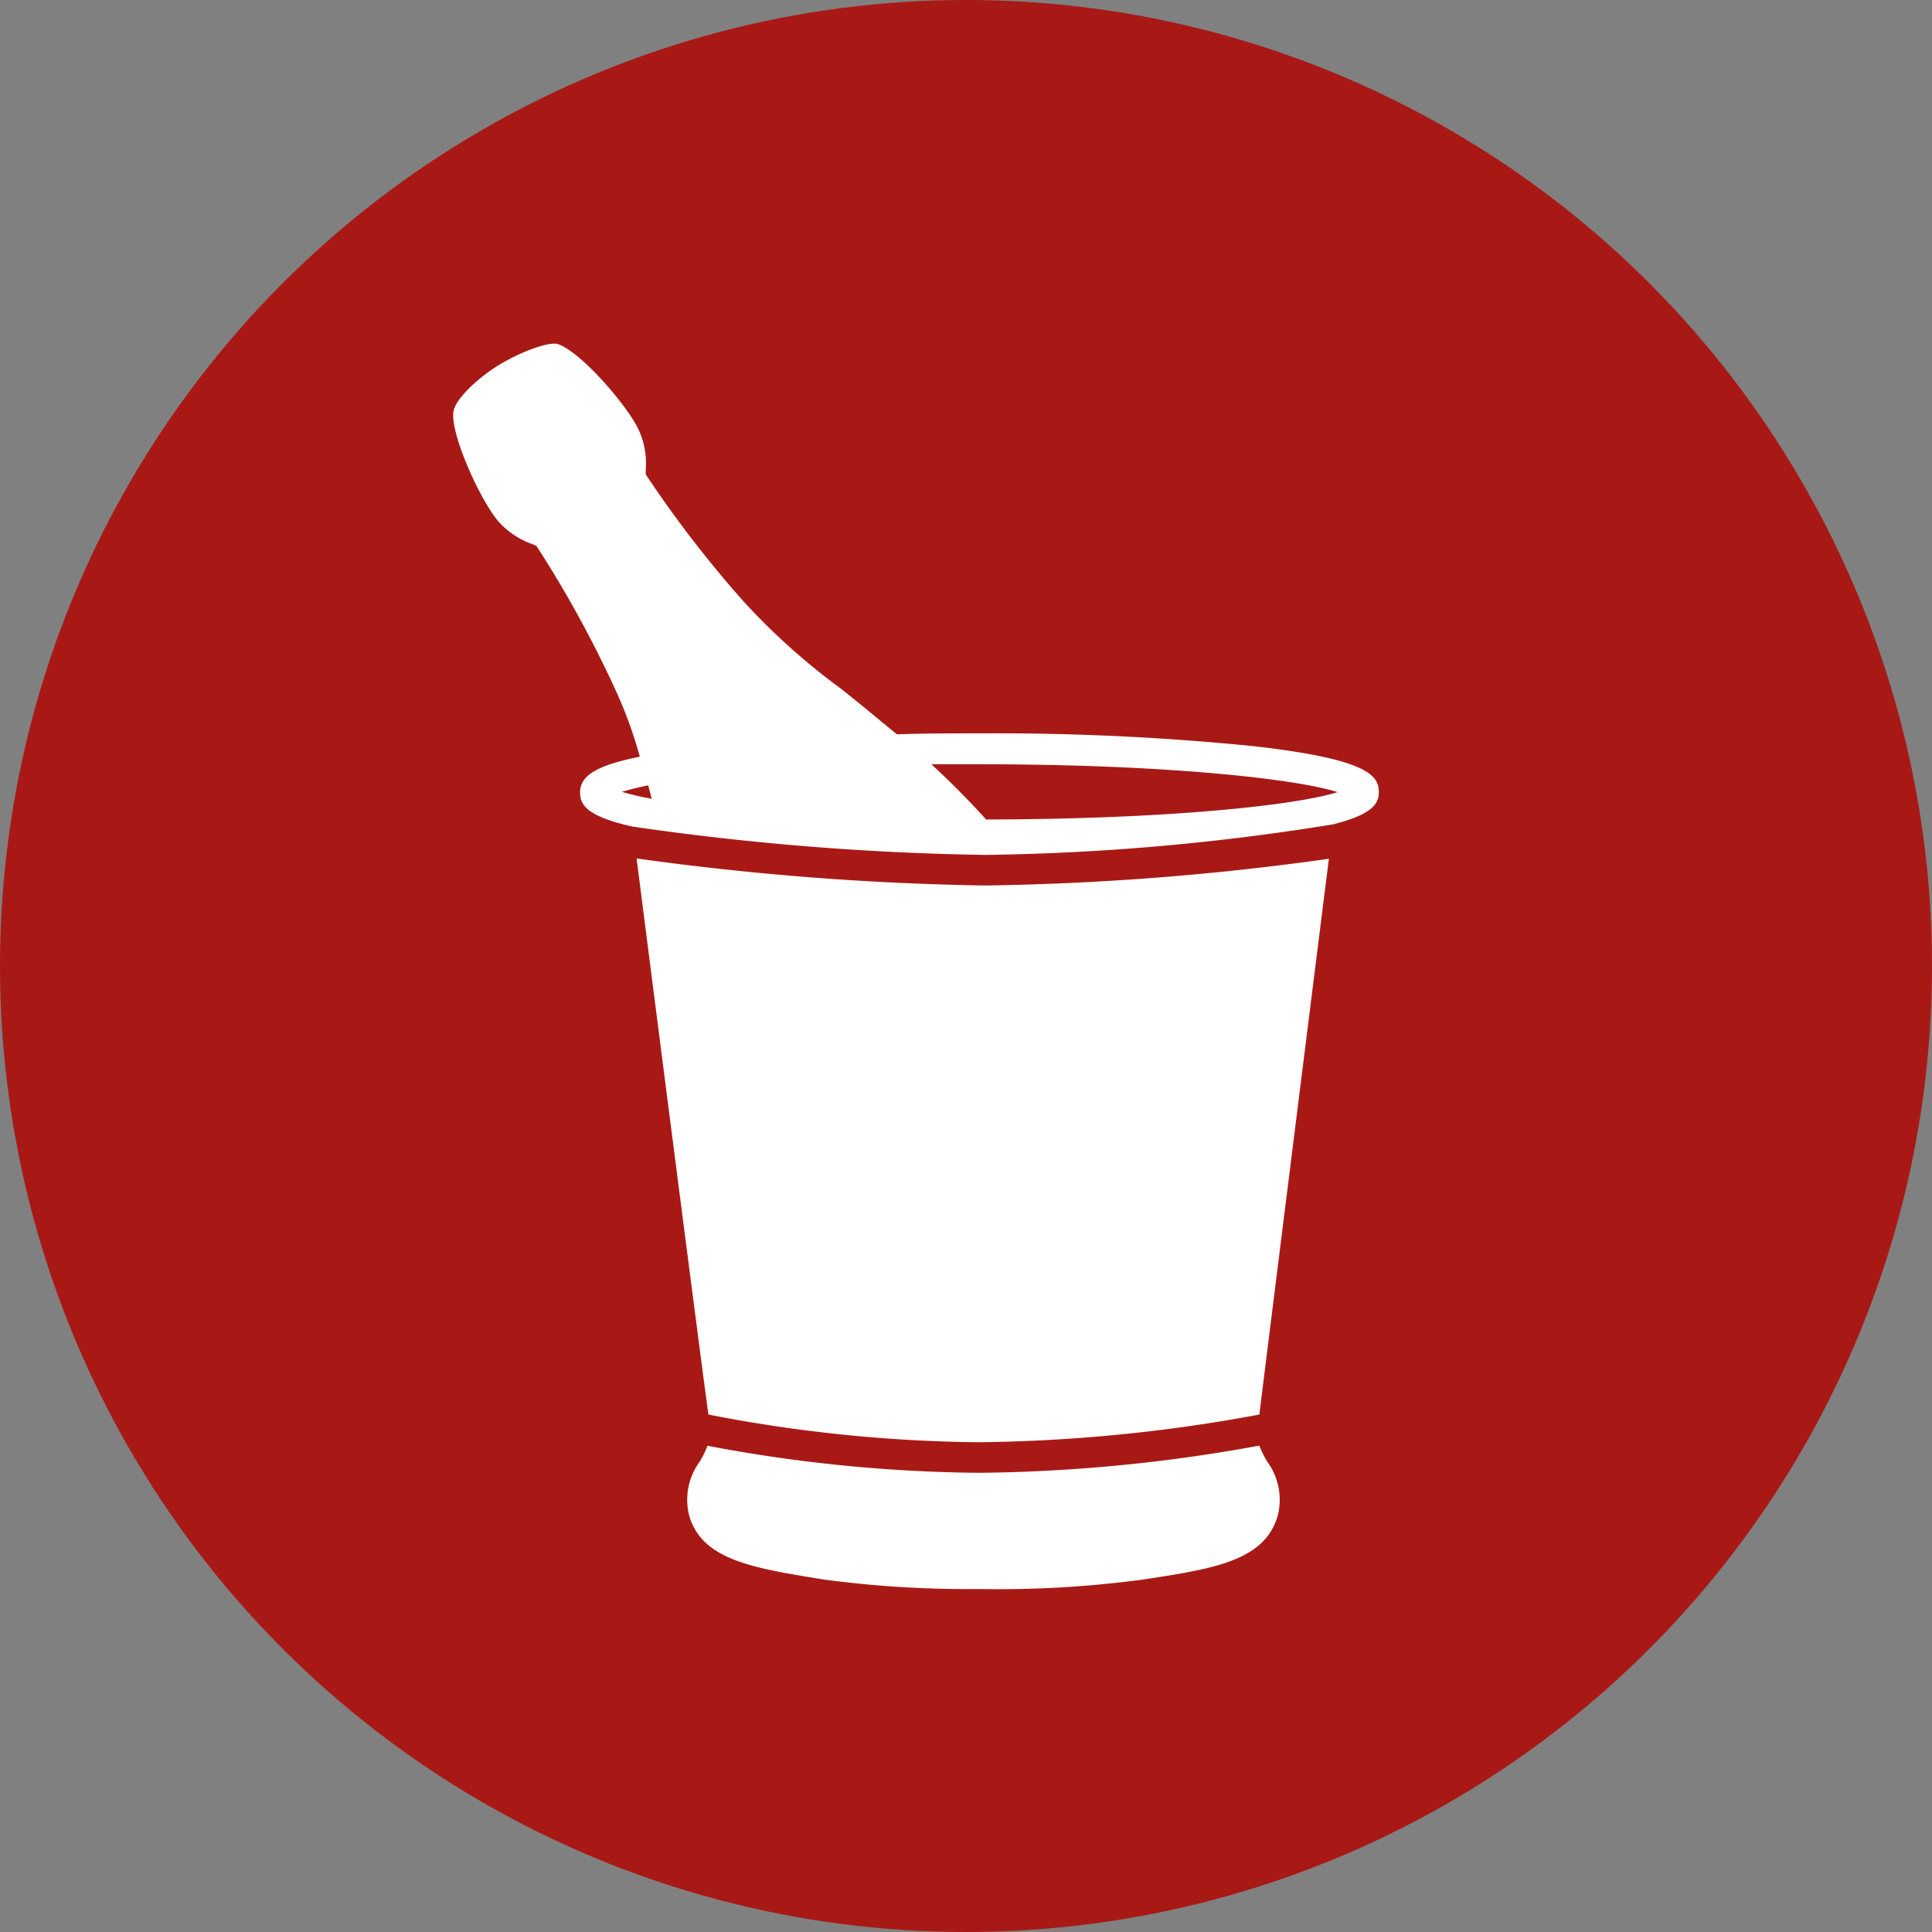 <svg xmlns="http://www.w3.org/2000/svg" viewBox="0 0 120 120"><rect x="0" y="0" width="120" height="120" fill="#808080" stroke="none"/><defs><style>.cls-1{fill:#a81916;}.cls-2{fill:#fff;}</style></defs><title>Asset 6</title><g id="Layer_2" data-name="Layer 2"><g id="Livello_1" data-name="Livello 1"><circle class="cls-1" cx="60" cy="60" r="60"/><path class="cls-2" d="M77.81,46.34a160.48,160.48,0,0,0-17-.79c-1.72,0-3.43,0-5.1.06-1.23-1-2.41-2-3.54-2.88a41.17,41.17,0,0,1-6-5.39,71.19,71.19,0,0,1-6.06-7.87c0-.06,0-.21,0-.31a5,5,0,0,0-.4-2.37c-.63-1.48-3.66-5-5.1-5.43-.6-.13-2.37.53-3.7,1.36s-2.66,2.12-2.75,2.87c-.18,1.5,1.82,5.77,2.88,6.89a5.17,5.17,0,0,0,2,1.31l.28.12a69.9,69.9,0,0,1,4.8,8.71A27,27,0,0,1,39.74,47c-2.68.54-3.71,1.17-3.71,2.22,0,.72.32,1.46,3.25,2.12A169.48,169.48,0,0,0,61.21,53.1a145.44,145.44,0,0,0,21.6-1.9c2.54-.64,2.83-1.35,2.83-2C85.64,48.18,85,47.15,77.81,46.34ZM38.63,49.18c.37-.11.89-.25,1.63-.4.07.28.15.55.22.83A14.85,14.85,0,0,1,38.63,49.18ZM61.25,50.9c-1.15-1.27-2.29-2.41-3.4-3.43,1,0,2,0,3,0,11.71,0,19.68.92,22.23,1.73C80.55,50,72.74,50.88,61.25,50.9Z"/><path class="cls-2" d="M60.84,89.58a100.31,100.31,0,0,0,17.38-1.72c.6-4.85,3.4-27.21,4.32-34.52A169.9,169.9,0,0,1,61.21,55a176.14,176.14,0,0,1-21.67-1.68C40.47,60.63,43.34,83,44,87.86A91.42,91.42,0,0,0,60.84,89.58Z"/><path class="cls-2" d="M78.22,89.79a101.54,101.54,0,0,1-17.38,1.69,94.32,94.32,0,0,1-16.9-1.68,5.67,5.67,0,0,1-.49,1,4,4,0,0,0-.65,3.31c.78,2.8,4,3.29,8.39,4a67.16,67.16,0,0,0,9.11.59h.78a67,67,0,0,0,9.9-.59c4.41-.67,7.6-1.16,8.39-4a4,4,0,0,0-.65-3.31A6.66,6.66,0,0,1,78.22,89.79Z"/></g></g></svg>